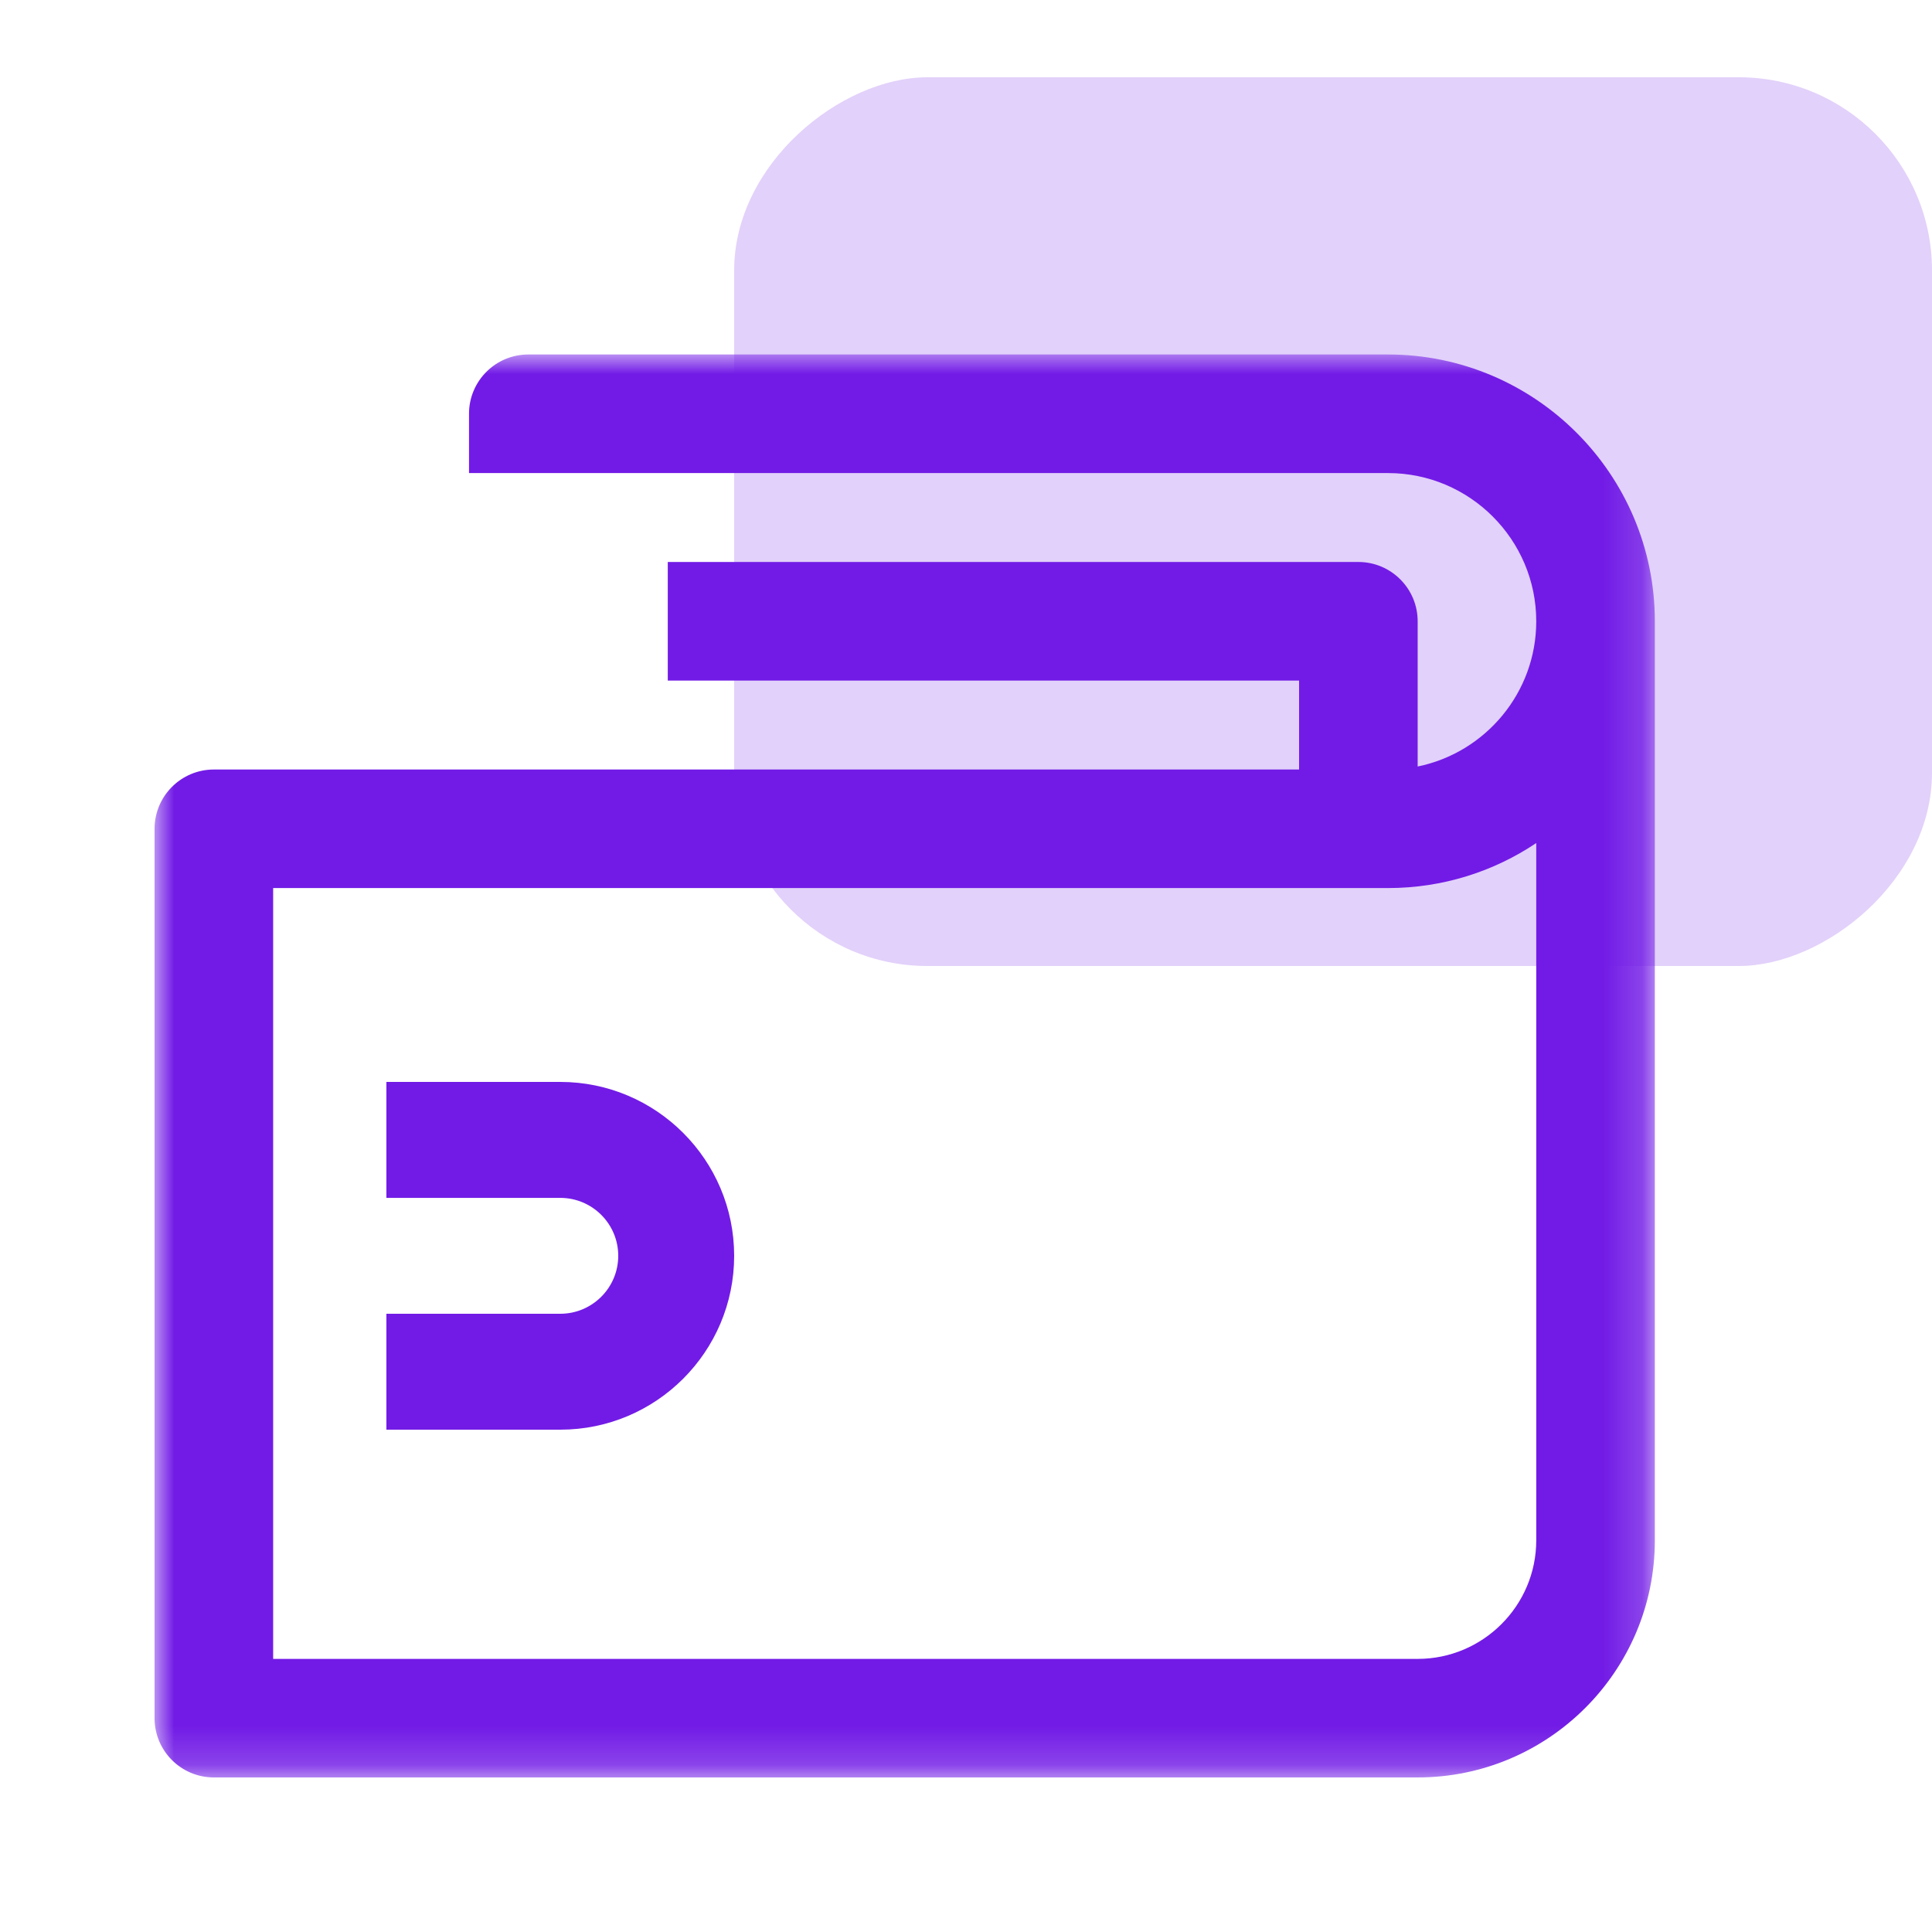 <?xml version="1.0" encoding="UTF-8"?>
<svg width="50px" height="50px" viewBox="0 0 50 50" version="1.1" xmlns="http://www.w3.org/2000/svg" xmlns:xlink="http://www.w3.org/1999/xlink">
    <title>99. Icons/Values/Aziende/savings</title>
    <defs>
        <polygon id="path-1" points="6.33119428e-15 0 38.826 0 38.826 36.826 6.33119428e-15 36.826"></polygon>
    </defs>
    <g id="99.-Icons/Values/Aziende/savings" stroke="none" stroke-width="1" fill="none" fill-rule="evenodd">
        <rect id="Rectangle-Copy" fill-opacity="0.2" fill="#721BE6" transform="translate(34.5, 13.5) rotate(-270) translate(-34.5, -13.5)" x="23" y="-2" width="23" height="31" rx="5"></rect>
        <g id="Group-6" transform="translate(4, 9.174)">
            <g id="Group-3">
                <mask id="mask-2" fill="white">
                    <use xlink:href="#path-1"></use>
                </mask>
                <g id="Clip-2"></g>
                <path d="M35.758,30.689 C35.758,32.381 34.381,33.758 32.689,33.758 L3.069,33.758 L3.069,29.514 L3.069,28.387 L3.069,25.318 L3.069,22.249 L3.069,19.181 L3.069,15.84 L3.069,13.809 L31.922,13.809 C33.34,13.809 34.66,13.38 35.758,12.644 L35.758,30.689 Z M9.673,-0 C8.825,-0 8.138,0.687 8.138,1.534 L8.138,3.069 L11.207,3.069 L13.282,3.069 L31.922,3.069 C34.036,3.069 35.758,4.79 35.758,6.905 C35.758,8.757 34.437,10.307 32.689,10.663 L32.689,6.905 C32.689,6.058 32.001,5.37 31.154,5.37 L13.282,5.37 L13.282,8.44 L29.62,8.44 L29.62,10.741 L13.282,10.741 L8.138,10.741 L3.069,10.741 L1.535,10.741 C0.688,10.741 -0,11.428 -0,12.276 L-0,35.292 C-0,36.139 0.688,36.826 1.535,36.826 L32.689,36.826 C36.073,36.826 38.827,34.073 38.827,30.689 L38.827,6.905 C38.827,3.098 35.728,-0 31.922,-0 L9.673,-0 Z" id="Fill-1" fill="#721BE6" mask="url(#mask-2)"></path>
            </g>
            <path d="M15,23.326 C15,20.845 12.982,18.826 10.5,18.826 L6,18.826 L6,21.827 L10.5,21.827 C11.327,21.827 12,22.499 12,23.326 C12,24.154 11.327,24.826 10.5,24.826 L6,24.826 L6,27.826 L10.5,27.826 C12.982,27.826 15,25.808 15,23.326" id="Fill-4" fill="#721BE6"></path>
        </g>
    </g>
</svg>